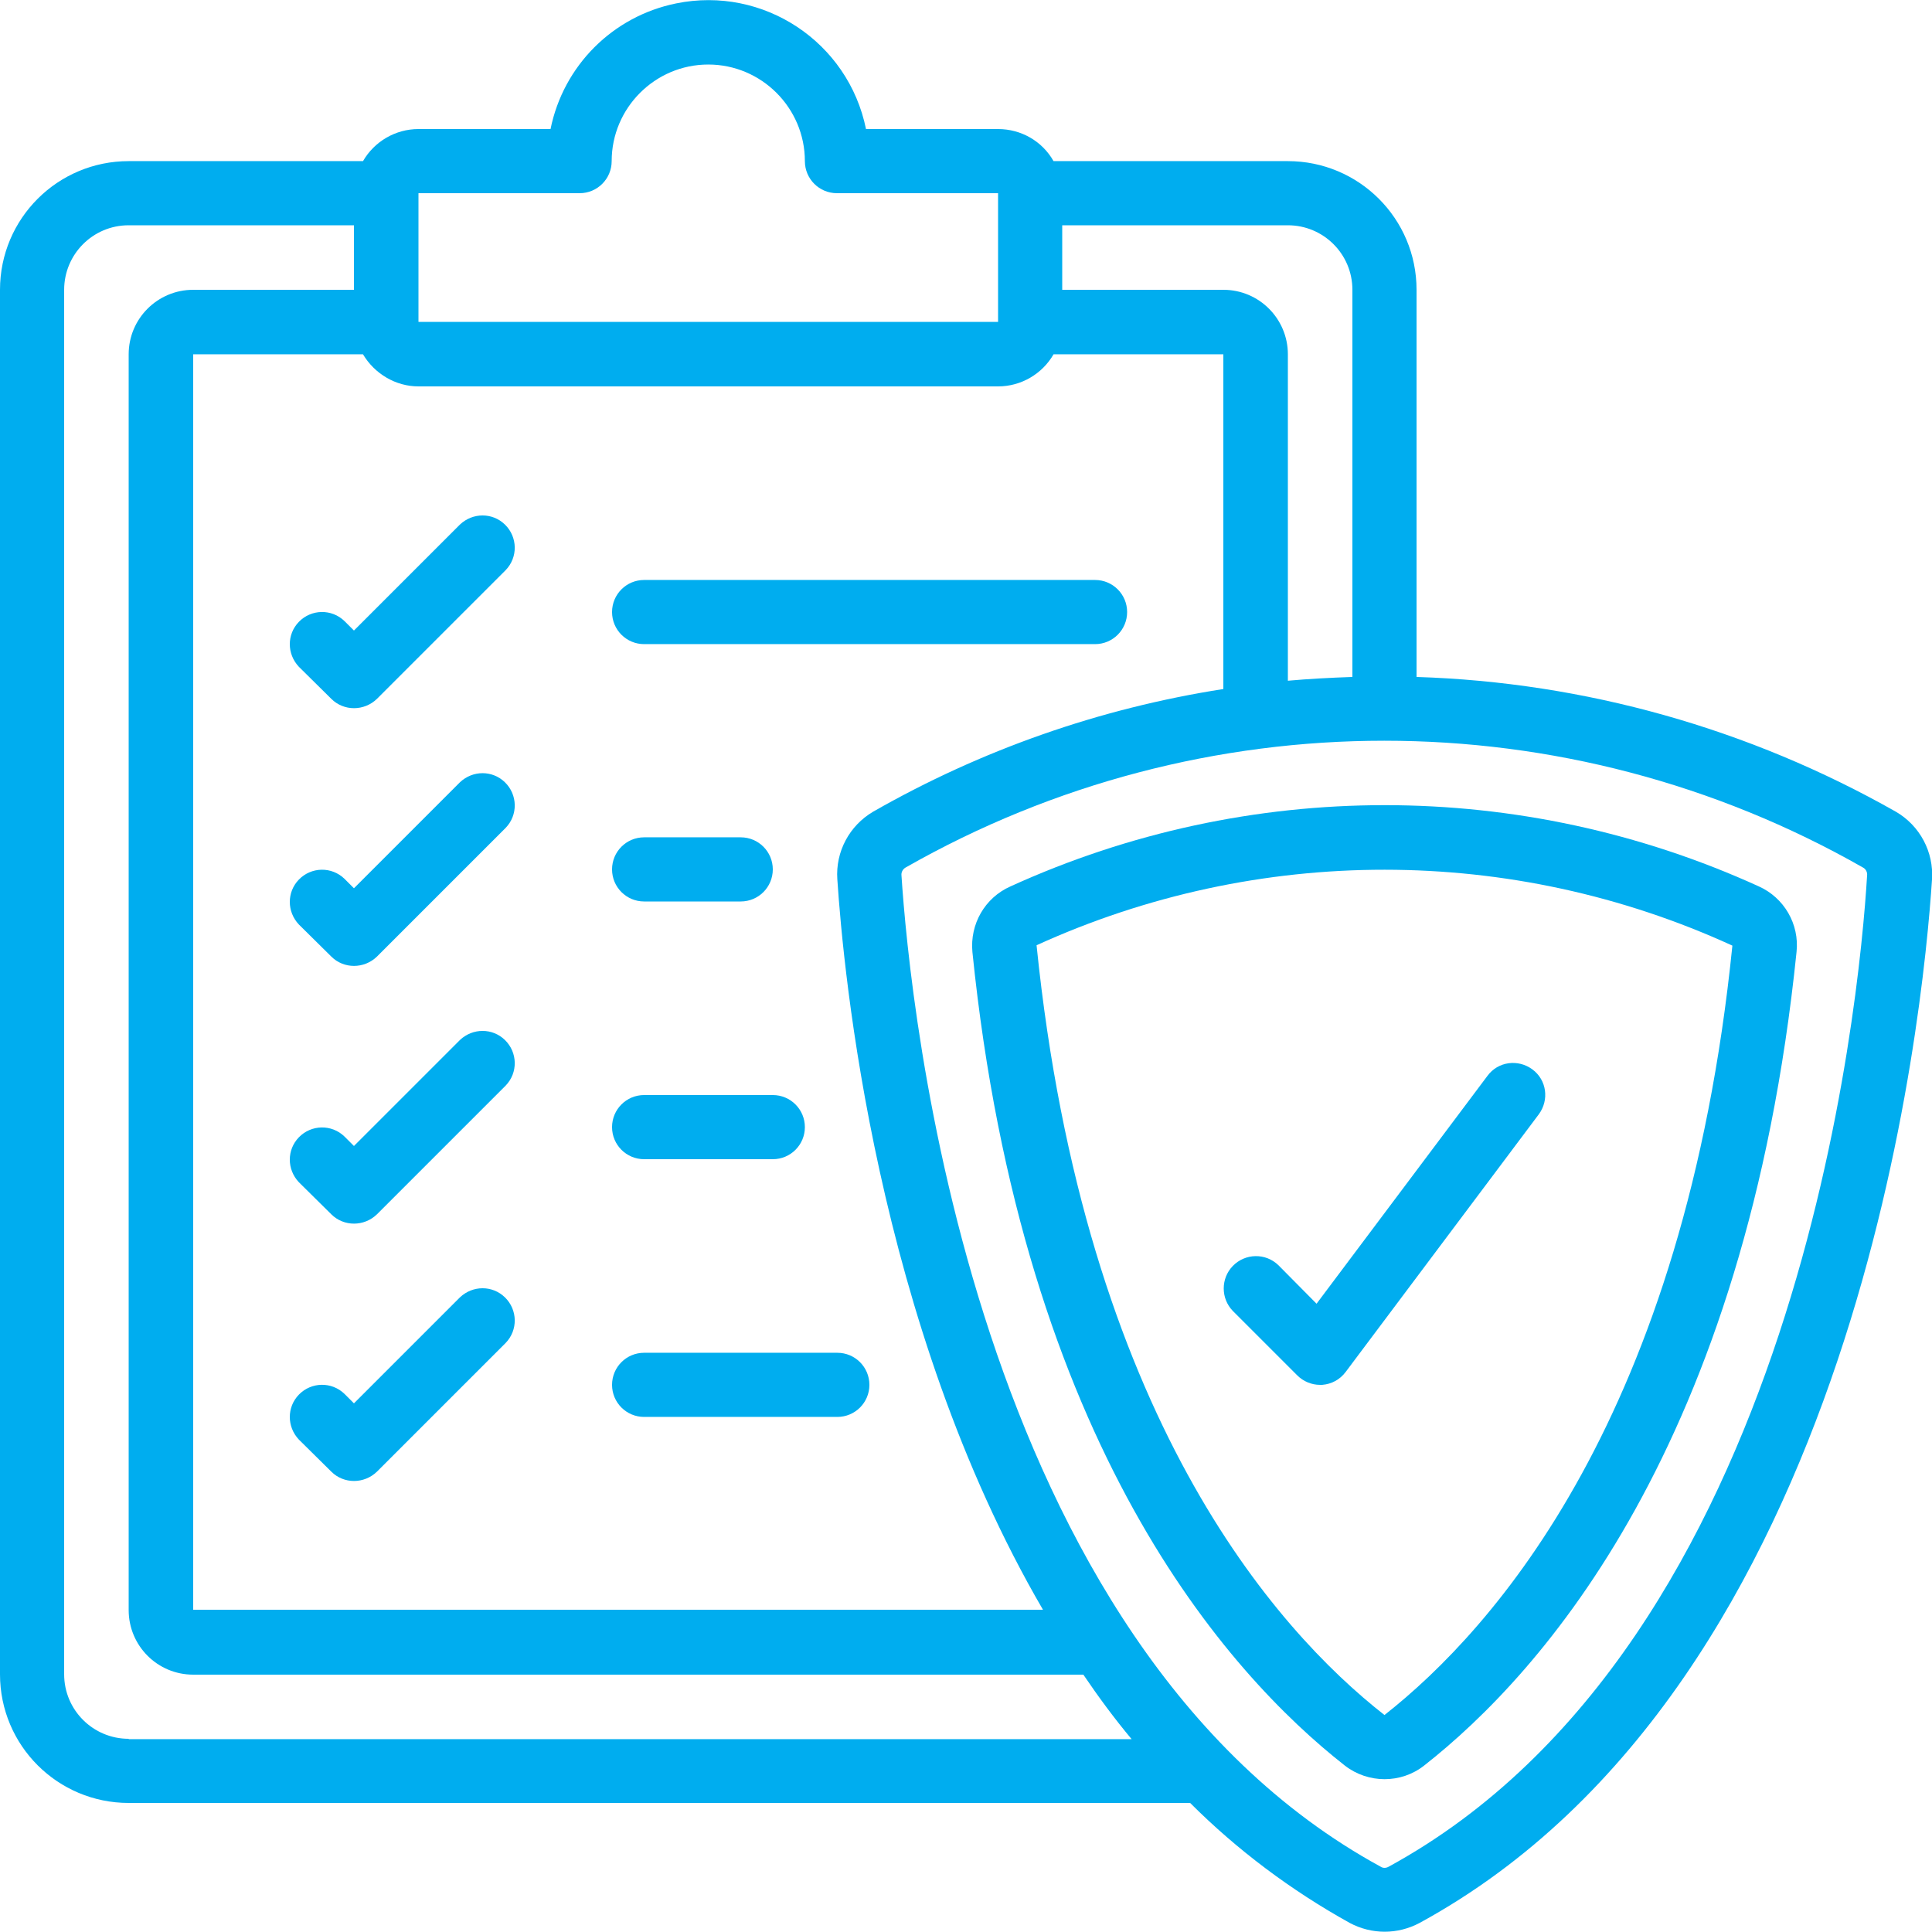 <?xml version="1.0" encoding="utf-8"?>
<!-- Generator: Adobe Illustrator 26.5.0, SVG Export Plug-In . SVG Version: 6.00 Build 0)  -->
<svg version="1.1" id="Icons" xmlns="http://www.w3.org/2000/svg" xmlns:xlink="http://www.w3.org/1999/xlink" x="0px" y="0px"
	 viewBox="0 0 512 512" style="enable-background:new 0 0 512 512;" xml:space="preserve">
<style type="text/css">
	.st0{fill:#00ADEF;}
</style>
<g>
	<path class="st0" d="M502.4,215.1c-38.8-22-82.4-34.3-127-35.7V76.8c0-18.9-15.3-34.1-34.1-34.1h-62.1c-3-5.3-8.6-8.5-14.7-8.5h-35
		c-4.7-23.1-27.2-38-50.3-33.3c-16.8,3.4-29.9,16.5-33.3,33.3h-35c-6.1,0-11.7,3.3-14.7,8.5H34.1C15.3,42.7,0,57.9,0,76.8v366.9
		c0,18.9,15.3,34.1,34.1,34.1h281.3c12.5,12.5,26.8,23.2,42.3,31.8c5.8,3.1,12.7,3.1,18.5,0C492.7,446.1,509.7,268.1,512,233.1
		C512.5,225.8,508.8,218.8,502.4,215.1z M281.6,59.7h59.7c9.4,0,17.1,7.6,17.1,17.1v102.6c-5.8,0.2-11.5,0.5-17.1,1V93.9
		c0-9.4-7.6-17.1-17.1-17.1h-42.7V59.7z M110.9,51.2h42.7c4.7,0,8.5-3.8,8.5-8.5c0-14.1,11.5-25.6,25.6-25.6s25.6,11.5,25.6,25.6
		c0,4.7,3.8,8.5,8.5,8.5h42.7v34.1H110.9V51.2z M110.9,102.4h153.6c6.1,0,11.7-3.3,14.7-8.5h45v88.7c-32.7,5.1-64.1,16.1-92.8,32.5
		c-6.3,3.7-10,10.6-9.5,17.9c1.6,24.3,10.2,117.6,54.5,193.6H51.2V93.9h45C99.3,99.1,104.9,102.4,110.9,102.4z M34.1,460.8
		c-9.4,0-17.1-7.6-17.1-17.1V76.8c0-9.4,7.6-17.1,17.1-17.1h59.7v17.1H51.2c-9.4,0-17.1,7.6-17.1,17.1v332.8
		c0,9.4,7.6,17.1,17.1,17.1h235.9c4,5.9,8.2,11.6,12.8,17.1H34.1z M368,494.7c-0.7,0.4-1.5,0.4-2.1,0
		C257.2,435.4,241.1,265.5,238.9,232c-0.1-0.9,0.4-1.7,1.1-2.1c78.6-44.8,175.1-44.8,253.7,0c0.8,0.4,1.2,1.3,1.1,2.1l0,0
		C492.8,265.5,476.7,435.4,368,494.7z"/>
	<path class="st0" d="M466.1,234.9c-63-28.7-135.3-28.7-198.3,0c-6.8,3-10.8,10-10.1,17.4C271,383,325.3,443.5,356.4,467.9
		c6.2,4.8,14.9,4.8,21,0c31.1-24.4,85.3-84.9,98.7-215.6C476.9,244.9,472.8,237.9,466.1,234.9z M366.9,454.5
		c-29-22.7-79.5-79.5-92.2-204c58.6-26.7,125.9-26.7,184.4,0.1C446.5,375,395.9,431.7,366.9,454.5z"/>
	<path class="st0" d="M87.8,185.2c3.3,3.3,8.7,3.3,12.1,0l34.1-34.1c3.3-3.4,3.2-8.8-0.2-12.1c-3.3-3.2-8.5-3.2-11.9,0l-28.1,28.1
		l-2.5-2.5c-3.4-3.3-8.8-3.2-12.1,0.2c-3.2,3.3-3.2,8.5,0,11.9L87.8,185.2z"/>
	<path class="st0" d="M170.7,170.7h119.5c4.7,0,8.5-3.8,8.5-8.5s-3.8-8.5-8.5-8.5H170.7c-4.7,0-8.5,3.8-8.5,8.5
		S166,170.7,170.7,170.7z"/>
	<path class="st0" d="M87.8,253.5c3.3,3.3,8.7,3.3,12.1,0l34.1-34.1c3.3-3.4,3.2-8.8-0.2-12.1c-3.3-3.2-8.5-3.2-11.9,0l-28.1,28.1
		l-2.5-2.5c-3.4-3.3-8.8-3.2-12.1,0.2c-3.2,3.3-3.2,8.5,0,11.9L87.8,253.5z"/>
	<path class="st0" d="M170.7,238.9h25.6c4.7,0,8.5-3.8,8.5-8.5s-3.8-8.5-8.5-8.5h-25.6c-4.7,0-8.5,3.8-8.5,8.5
		S166,238.9,170.7,238.9z"/>
	<path class="st0" d="M87.8,321.8c3.3,3.3,8.7,3.3,12.1,0l34.1-34.1c3.3-3.4,3.2-8.8-0.2-12.1c-3.3-3.2-8.5-3.2-11.9,0l-28.1,28.1
		l-2.5-2.5c-3.4-3.3-8.8-3.2-12.1,0.2c-3.2,3.3-3.2,8.5,0,11.9L87.8,321.8z"/>
	<path class="st0" d="M170.7,307.2h34.1c4.7,0,8.5-3.8,8.5-8.5s-3.8-8.5-8.5-8.5h-34.1c-4.7,0-8.5,3.8-8.5,8.5
		S166,307.2,170.7,307.2z"/>
	<path class="st0" d="M87.8,390c3.3,3.3,8.7,3.3,12.1,0l34.1-34.1c3.3-3.4,3.2-8.8-0.2-12.1c-3.3-3.2-8.5-3.2-11.9,0l-28.1,28.1
		l-2.5-2.5c-3.4-3.3-8.8-3.2-12.1,0.2c-3.2,3.3-3.2,8.5,0,11.9L87.8,390z"/>
	<path class="st0" d="M338.8,335.3c-3.4-3.3-8.8-3.2-12.1,0.2c-3.2,3.3-3.2,8.6,0,11.9l17.1,17.1c1.6,1.6,3.8,2.5,6,2.5h0.6
		c2.5-0.2,4.7-1.4,6.2-3.4l51.2-68.3c2.8-3.8,2.1-9.1-1.7-11.9c-3.8-2.8-9.1-2.1-11.9,1.7c0,0,0,0,0,0l-45.3,60.4L338.8,335.3z"/>
	<path class="st0" d="M170.7,375.5h51.2c4.7,0,8.5-3.8,8.5-8.5s-3.8-8.5-8.5-8.5h-51.2c-4.7,0-8.5,3.8-8.5,8.5
		S166,375.5,170.7,375.5z"/>
</g>
</svg>
